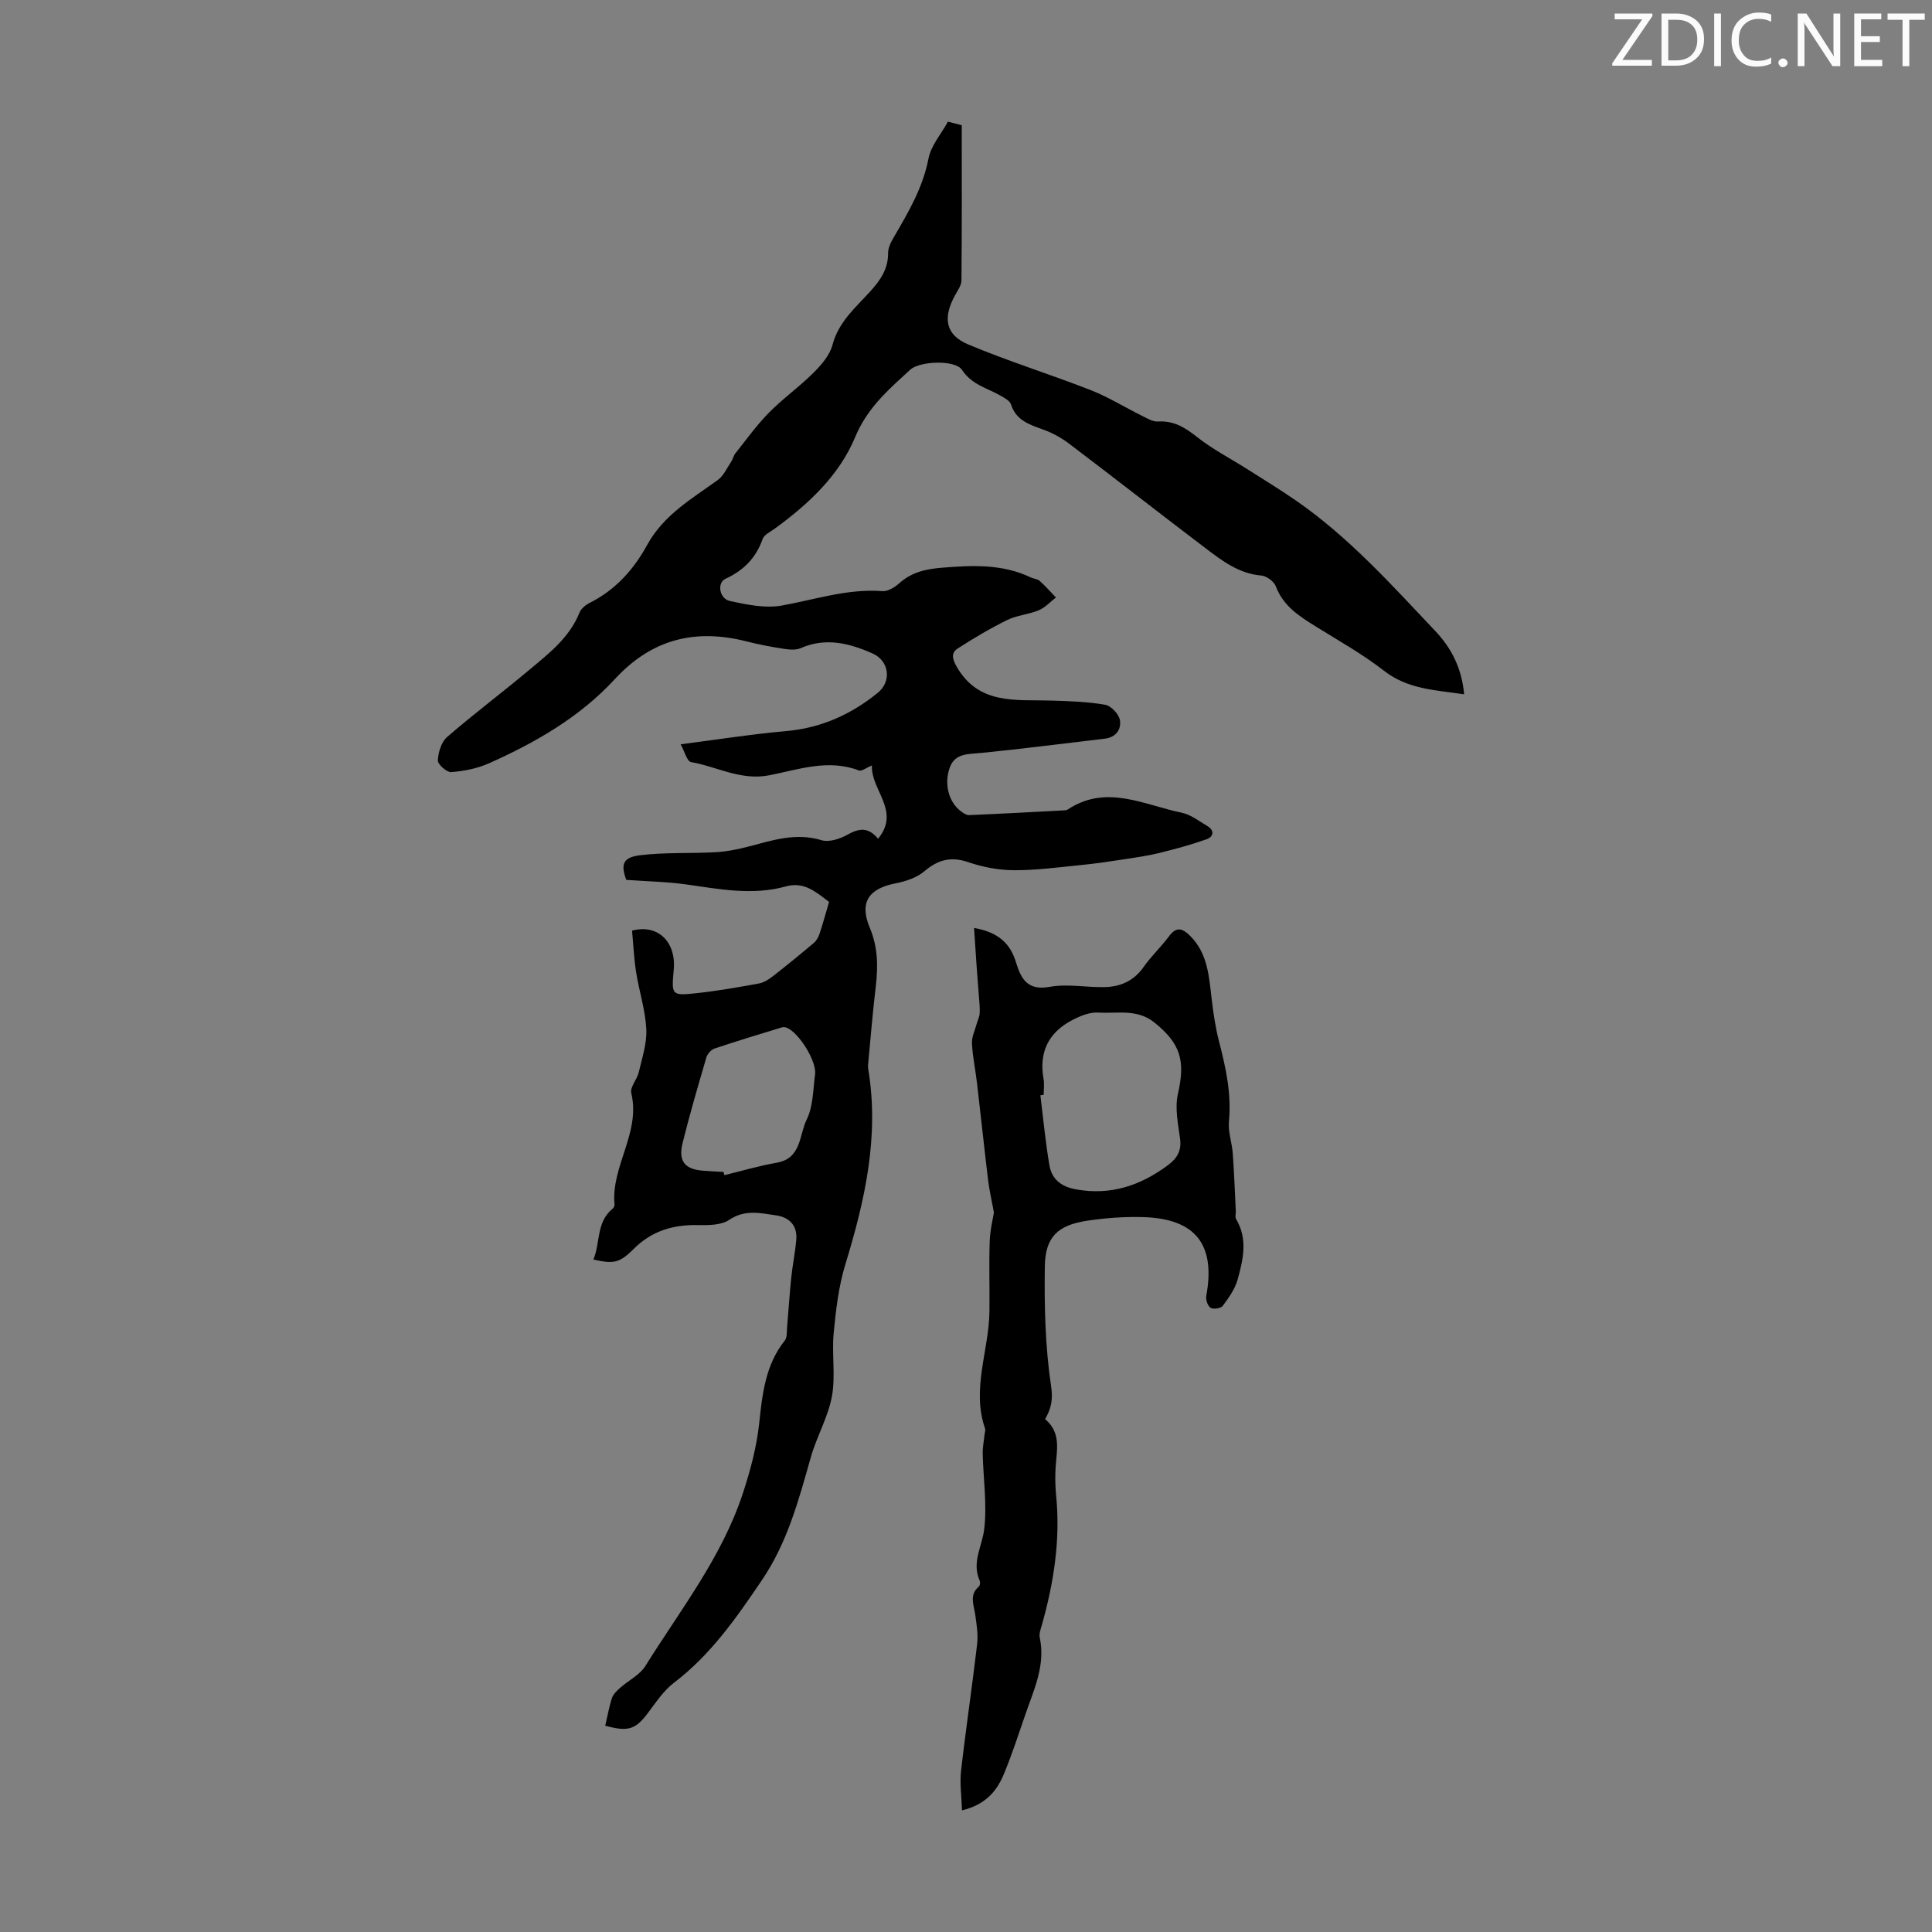 <svg enable-background="new 0 0 400 400" viewBox="0 0 400 400" xmlns="http://www.w3.org/2000/svg"><rect x="0" y="0" width="400" height="400" fill="#808080" stroke="none"/><g fill="#fafbfa"><path d="m342.2 3.2-6.3 9.2h6.1v1.2h-8.2v-.5l6.2-9.1h-5.7v-1.2h7.8v.4z"/><path d="m344 13.7v-10.9h3.1c1.6 0 3 .5 4.1 1.4 1.1 1 1.6 2.2 1.6 3.9s-.5 3-1.6 4-2.5 1.5-4.2 1.5h-3zm1.4-9.6v8.4h1.6c1.4 0 2.5-.4 3.2-1.1.8-.8 1.2-1.8 1.2-3.2s-.4-2.4-1.2-3.1-1.8-1-3.1-1z"/><path d="m356.3 2.8v10.9h-1.4v-10.9z"/><path d="m366.6 13.2c-.8.4-1.8.6-3 .6-1.6 0-2.8-.5-3.7-1.5s-1.4-2.3-1.4-3.9c0-1.7.5-3.2 1.6-4.2s2.4-1.6 4-1.6c1 0 1.9.1 2.6.4v1.5c-.8-.4-1.6-.6-2.6-.6-1.2 0-2.2.4-3 1.2s-1.1 1.9-1.1 3.3c0 1.3.4 2.3 1.1 3.1s1.6 1.1 2.8 1.1c1.1 0 2-.2 2.8-.7v1.3z"/><path d="m368.2 13c0-.3.1-.5.3-.6.2-.2.4-.3.6-.3.3 0 .5.1.7.3s.3.4.3.6-.1.5-.3.6c-.2.2-.4.3-.7.3s-.5-.1-.6-.3c-.2-.2-.3-.4-.3-.6z"/><path d="m381.1 13.7h-1.7l-5.5-8.4c-.2-.2-.3-.5-.4-.7 0 .2.1.8.1 1.5v7.6h-1.4v-10.9h1.8l5.3 8.3c.3.4.4.6.4.8 0-.3-.1-.8-.1-1.6v-7.5h1.4v10.9z"/><path d="m389.7 13.7h-5.8v-10.9h5.6v1.2h-4.2v3.5h3.9v1.2h-3.9v3.7h4.4z"/><path d="m398.4 4.1h-3.1v9.6h-1.4v-9.6h-3.1v-1.3h7.7v1.3z"/></g><path d="m125.31 357.29c.48-2.04.79-3.92 1.38-5.7.27-.82 1.03-1.55 1.71-2.15 1.73-1.54 4.07-2.66 5.23-4.53 7.25-11.64 15.85-22.52 20.2-35.82 1.56-4.77 2.82-9.47 3.37-14.56.62-5.82 1.27-11.99 5.27-16.96.52-.65.41-1.85.49-2.8.3-3.38.5-6.78.85-10.16.27-2.65.82-5.28 1.05-7.93.26-2.98-1.46-4.67-4.22-5.06-3.24-.46-6.43-1.26-9.67.94-1.65 1.12-4.28 1.12-6.45 1.08-5.17-.11-9.59 1.2-13.36 4.97-2.95 2.96-4.2 3.08-8.31 2.16 1.48-3.48.55-7.7 3.97-10.51.23-.19.44-.58.41-.85-.76-7.96 5.45-14.87 3.47-23.09-.3-1.24 1.21-2.83 1.55-4.33.69-2.95 1.71-5.99 1.56-8.94-.2-3.93-1.48-7.8-2.1-11.72-.45-2.86-.58-5.77-.85-8.65 5.28-1.42 9.16 2.26 8.63 8.09-.48 5.28-.47 5.42 4.71 4.86 4.33-.47 8.63-1.23 12.92-2.01 1.02-.19 2.04-.83 2.88-1.49 2.89-2.25 5.73-4.57 8.52-6.93.54-.46.94-1.21 1.17-1.9.7-2.12 1.28-4.27 1.96-6.57-2.68-2.01-5.13-4.27-8.94-3.21-6.89 1.92-13.72.57-20.58-.4-4.03-.57-8.14-.64-12.47-.95-1.16-3.2-.76-4.67 2.93-5.11 5.14-.62 10.39-.33 15.58-.62 2.3-.13 4.61-.6 6.84-1.18 4.95-1.29 9.76-2.92 15.06-1.31 1.56.48 3.82-.26 5.38-1.13 2.34-1.31 4.26-1.68 6.35.83 4.73-5.79-1.51-10.01-1.28-15.17-1.2.49-2.13 1.25-2.68 1.04-6.32-2.43-12.48-.21-18.49.98-5.97 1.19-10.88-1.78-16.28-2.72-.83-.14-1.32-2.19-2.15-3.68 7.71-.99 14.74-2.11 21.8-2.73 7.24-.63 13.45-3.43 18.99-7.91 2.96-2.39 2.4-6.64-1.06-8.17-4.81-2.12-9.69-3.38-14.9-1.09-1.03.45-2.42.29-3.6.11-2.54-.39-5.07-.88-7.56-1.51-10.65-2.7-19.63-.52-27.33 7.84-7.2 7.82-16.4 13.11-26.06 17.41-2.4 1.07-5.15 1.6-7.78 1.81-.91.07-2.81-1.62-2.77-2.43.08-1.67.72-3.8 1.92-4.84 5.49-4.76 11.31-9.12 16.88-13.79 4.09-3.43 8.42-6.7 10.52-11.95.33-.84 1.28-1.61 2.13-2.04 5.32-2.66 9.11-6.91 11.88-11.97 3.4-6.21 9.21-9.55 14.63-13.46 1.21-.87 1.9-2.49 2.78-3.8.36-.54.48-1.24.88-1.74 2.26-2.84 4.39-5.82 6.92-8.39 2.88-2.93 6.29-5.34 9.2-8.24 1.65-1.64 3.4-3.66 3.97-5.81 1.26-4.79 4.79-7.73 7.83-11.08 2.1-2.32 3.71-4.64 3.68-7.94-.01-1.13.64-2.35 1.25-3.38 2.98-5.12 5.95-10.15 7.11-16.16.52-2.69 2.61-5.07 4.03-7.65 1.2.31 2.25.59 2.86.74 0 10.91.04 21.52-.06 32.13-.01 1.01-.76 2.05-1.29 3-2.61 4.72-2.07 8.25 2.68 10.25 8.31 3.49 16.95 6.17 25.35 9.45 3.68 1.44 7.08 3.57 10.64 5.33 1.06.52 2.24 1.25 3.32 1.18 3.28-.2 5.6 1.25 8.08 3.21 3.2 2.53 6.89 4.43 10.36 6.63 3.35 2.13 6.75 4.2 10.01 6.45 11.02 7.6 19.9 17.52 29.02 27.16 3.33 3.52 5.45 7.79 5.9 13.03-5.9-.89-11.62-1.01-16.58-4.87-4.39-3.42-9.31-6.18-14.06-9.13-3.44-2.14-6.79-4.23-8.34-8.35-.38-1.01-1.92-2.15-3.01-2.24-4.65-.4-8.11-3.05-11.56-5.67-9.45-7.17-18.79-14.48-28.24-21.64-1.57-1.19-3.39-2.19-5.24-2.87-2.86-1.05-5.7-1.86-6.79-5.26-.25-.77-1.37-1.35-2.21-1.83-2.75-1.57-5.92-2.25-7.91-5.29-1.41-2.16-8.75-1.85-10.71-.08-.5.45-.99.91-1.48 1.36-4.02 3.65-7.71 7.24-9.96 12.64-3.31 7.95-9.67 13.86-16.65 18.94-.9.65-2.18 1.24-2.5 2.14-1.38 3.93-3.93 6.5-7.7 8.24-1.79.83-1.26 4.12.92 4.59 3.52.76 7.33 1.56 10.77.94 6.91-1.24 13.61-3.53 20.8-2.98 1.13.09 2.56-.79 3.49-1.62 2.56-2.3 5.45-2.95 8.84-3.23 6.31-.51 12.48-.81 18.38 2 .6.29 1.39.31 1.85.72 1.2 1.07 2.26 2.28 3.38 3.44-1.17.9-2.22 2.09-3.54 2.64-2.11.88-4.54 1.04-6.57 2.04-3.52 1.73-6.91 3.75-10.21 5.87-1.39.89-1.18 2.1-.27 3.71 4.54 8 12.2 6.87 19.49 7.08 3.78.11 7.59.24 11.29.87 1.21.21 2.82 1.91 3.05 3.15.35 1.93-.81 3.61-3.15 3.88-8.53.99-17.05 2.11-25.6 2.95-2.63.26-5.37.02-6.46 3-1.26 3.43-.2 7.2 2.25 9.04.51.38 1.16.85 1.73.83 6.48-.27 12.97-.63 19.45-.97.33-.02.72-.02.98-.19 8.01-5.31 15.79-.94 23.59.66 1.88.39 3.58 1.73 5.3 2.75 1.57.93 1.3 2.24-.14 2.75-3.21 1.14-6.52 2.03-9.83 2.85-2.36.58-4.79.92-7.2 1.29-2.96.45-5.92.9-8.9 1.19-4.64.46-9.3 1.1-13.95 1.08-3.17-.01-6.46-.64-9.46-1.67-3.61-1.23-6.27-.51-9.11 1.9-1.57 1.33-3.86 2.08-5.95 2.49-5.56 1.09-7.54 3.91-5.33 9.19 1.69 4.04 1.73 7.97 1.24 12.14-.64 5.38-1.08 10.79-1.59 16.19-.03.33-.02.68.04 1 2.3 13.92-.71 27.16-4.75 40.37-1.4 4.57-1.96 9.46-2.42 14.25-.41 4.33.42 8.84-.36 13.07-.8 4.32-3.16 8.33-4.37 12.61-2.5 8.83-4.84 17.64-10.1 25.4-5.28 7.81-10.61 15.49-18.25 21.3-2.08 1.58-3.63 3.93-5.24 6.06-2.64 3.58-4.13 4.15-8.97 2.82zm24.48-114.66c.06.22.13.45.19.67 3.62-.88 7.21-1.94 10.87-2.58 5.12-.91 4.59-5.76 6.16-8.91 1.36-2.74 1.32-6.21 1.74-9.38.36-2.71-3.37-8.69-5.89-9.66-.29-.11-.67-.15-.96-.07-4.67 1.43-9.36 2.84-13.99 4.4-.7.24-1.45 1.12-1.67 1.85-1.72 5.88-3.45 11.77-4.92 17.71-.92 3.72.45 5.4 4.12 5.71 1.45.12 2.91.18 4.35.26z" fill="#000001"/><path d="m201.67 192.12c5.27.93 7.56 3.43 8.69 7.15 1.06 3.47 2.42 5.88 7.02 5.04 3.66-.66 7.56.15 11.35.06 3.25-.08 6-1.28 8-4.11 1.6-2.28 3.67-4.22 5.34-6.46 1.56-2.09 2.83-1.53 4.34-.03 3.64 3.62 3.89 8.35 4.45 13.02.35 2.98.79 5.98 1.54 8.88 1.41 5.43 2.58 10.81 2.04 16.51-.21 2.16.63 4.4.79 6.62.29 3.97.43 7.96.63 11.94.03.55-.2 1.23.05 1.64 2.48 4.13 1.47 8.39.33 12.53-.54 1.96-1.84 3.77-3.07 5.44-.39.53-1.93.78-2.51.43-.6-.36-1.06-1.68-.92-2.45 1.97-10.61-2.16-16-13-16.34-3.89-.12-7.83.17-11.68.75-6.07.92-8.65 3.36-8.74 9.47-.12 8.25.08 16.6 1.29 24.73.42 2.8.06 4.64-1.24 6.88 2.77 2.27 2.65 5.19 2.32 8.29-.26 2.51-.27 5.09-.02 7.6.89 9.13-.49 17.97-2.96 26.71-.24.85-.61 1.81-.44 2.61 1.22 5.74-1.2 10.76-2.97 15.91-1.42 4.12-2.77 8.27-4.43 12.29-1.44 3.49-3.7 6.37-8.7 7.59-.09-2.95-.49-5.63-.19-8.23 1-8.76 2.31-17.48 3.33-26.23.23-1.96-.12-4.01-.39-6-.28-2.06-1.32-4.13.75-5.9.24-.2.3-.88.16-1.21-1.69-3.78.52-7.11.94-10.66.61-5.12-.19-10.39-.31-15.61-.03-1.3.24-2.6.37-3.9.04-.43.24-.92.12-1.29-2.84-8.18.78-16.12.9-24.18.07-4.88-.11-9.76.06-14.63.08-2.37.68-4.73.87-5.93-.53-2.9-.98-4.81-1.21-6.75-.8-6.65-1.5-13.31-2.28-19.96-.32-2.77-.91-5.53-1.06-8.31-.07-1.3.6-2.64.95-3.95.21-.76.6-1.51.65-2.28.07-1.17-.07-2.36-.16-3.55-.14-2.05-.33-4.1-.47-6.15-.18-2.49-.33-5-.53-7.98zm14.41 34.56c-.23.03-.45.05-.68.08.6 4.84 1.05 9.7 1.87 14.5.49 2.89 2.46 4.45 5.52 4.99 7.23 1.3 13.43-.82 19.13-5.1 1.83-1.38 2.73-2.96 2.4-5.41-.42-3.08-1.11-6.38-.44-9.29 1.57-6.83.56-10.39-4.9-14.77-3.58-2.87-7.7-1.79-11.6-2.04-1.78-.12-3.79.72-5.44 1.59-4.86 2.55-6.86 6.62-5.89 12.11.2 1.08.03 2.23.03 3.34z" fill="#000001"/></svg>